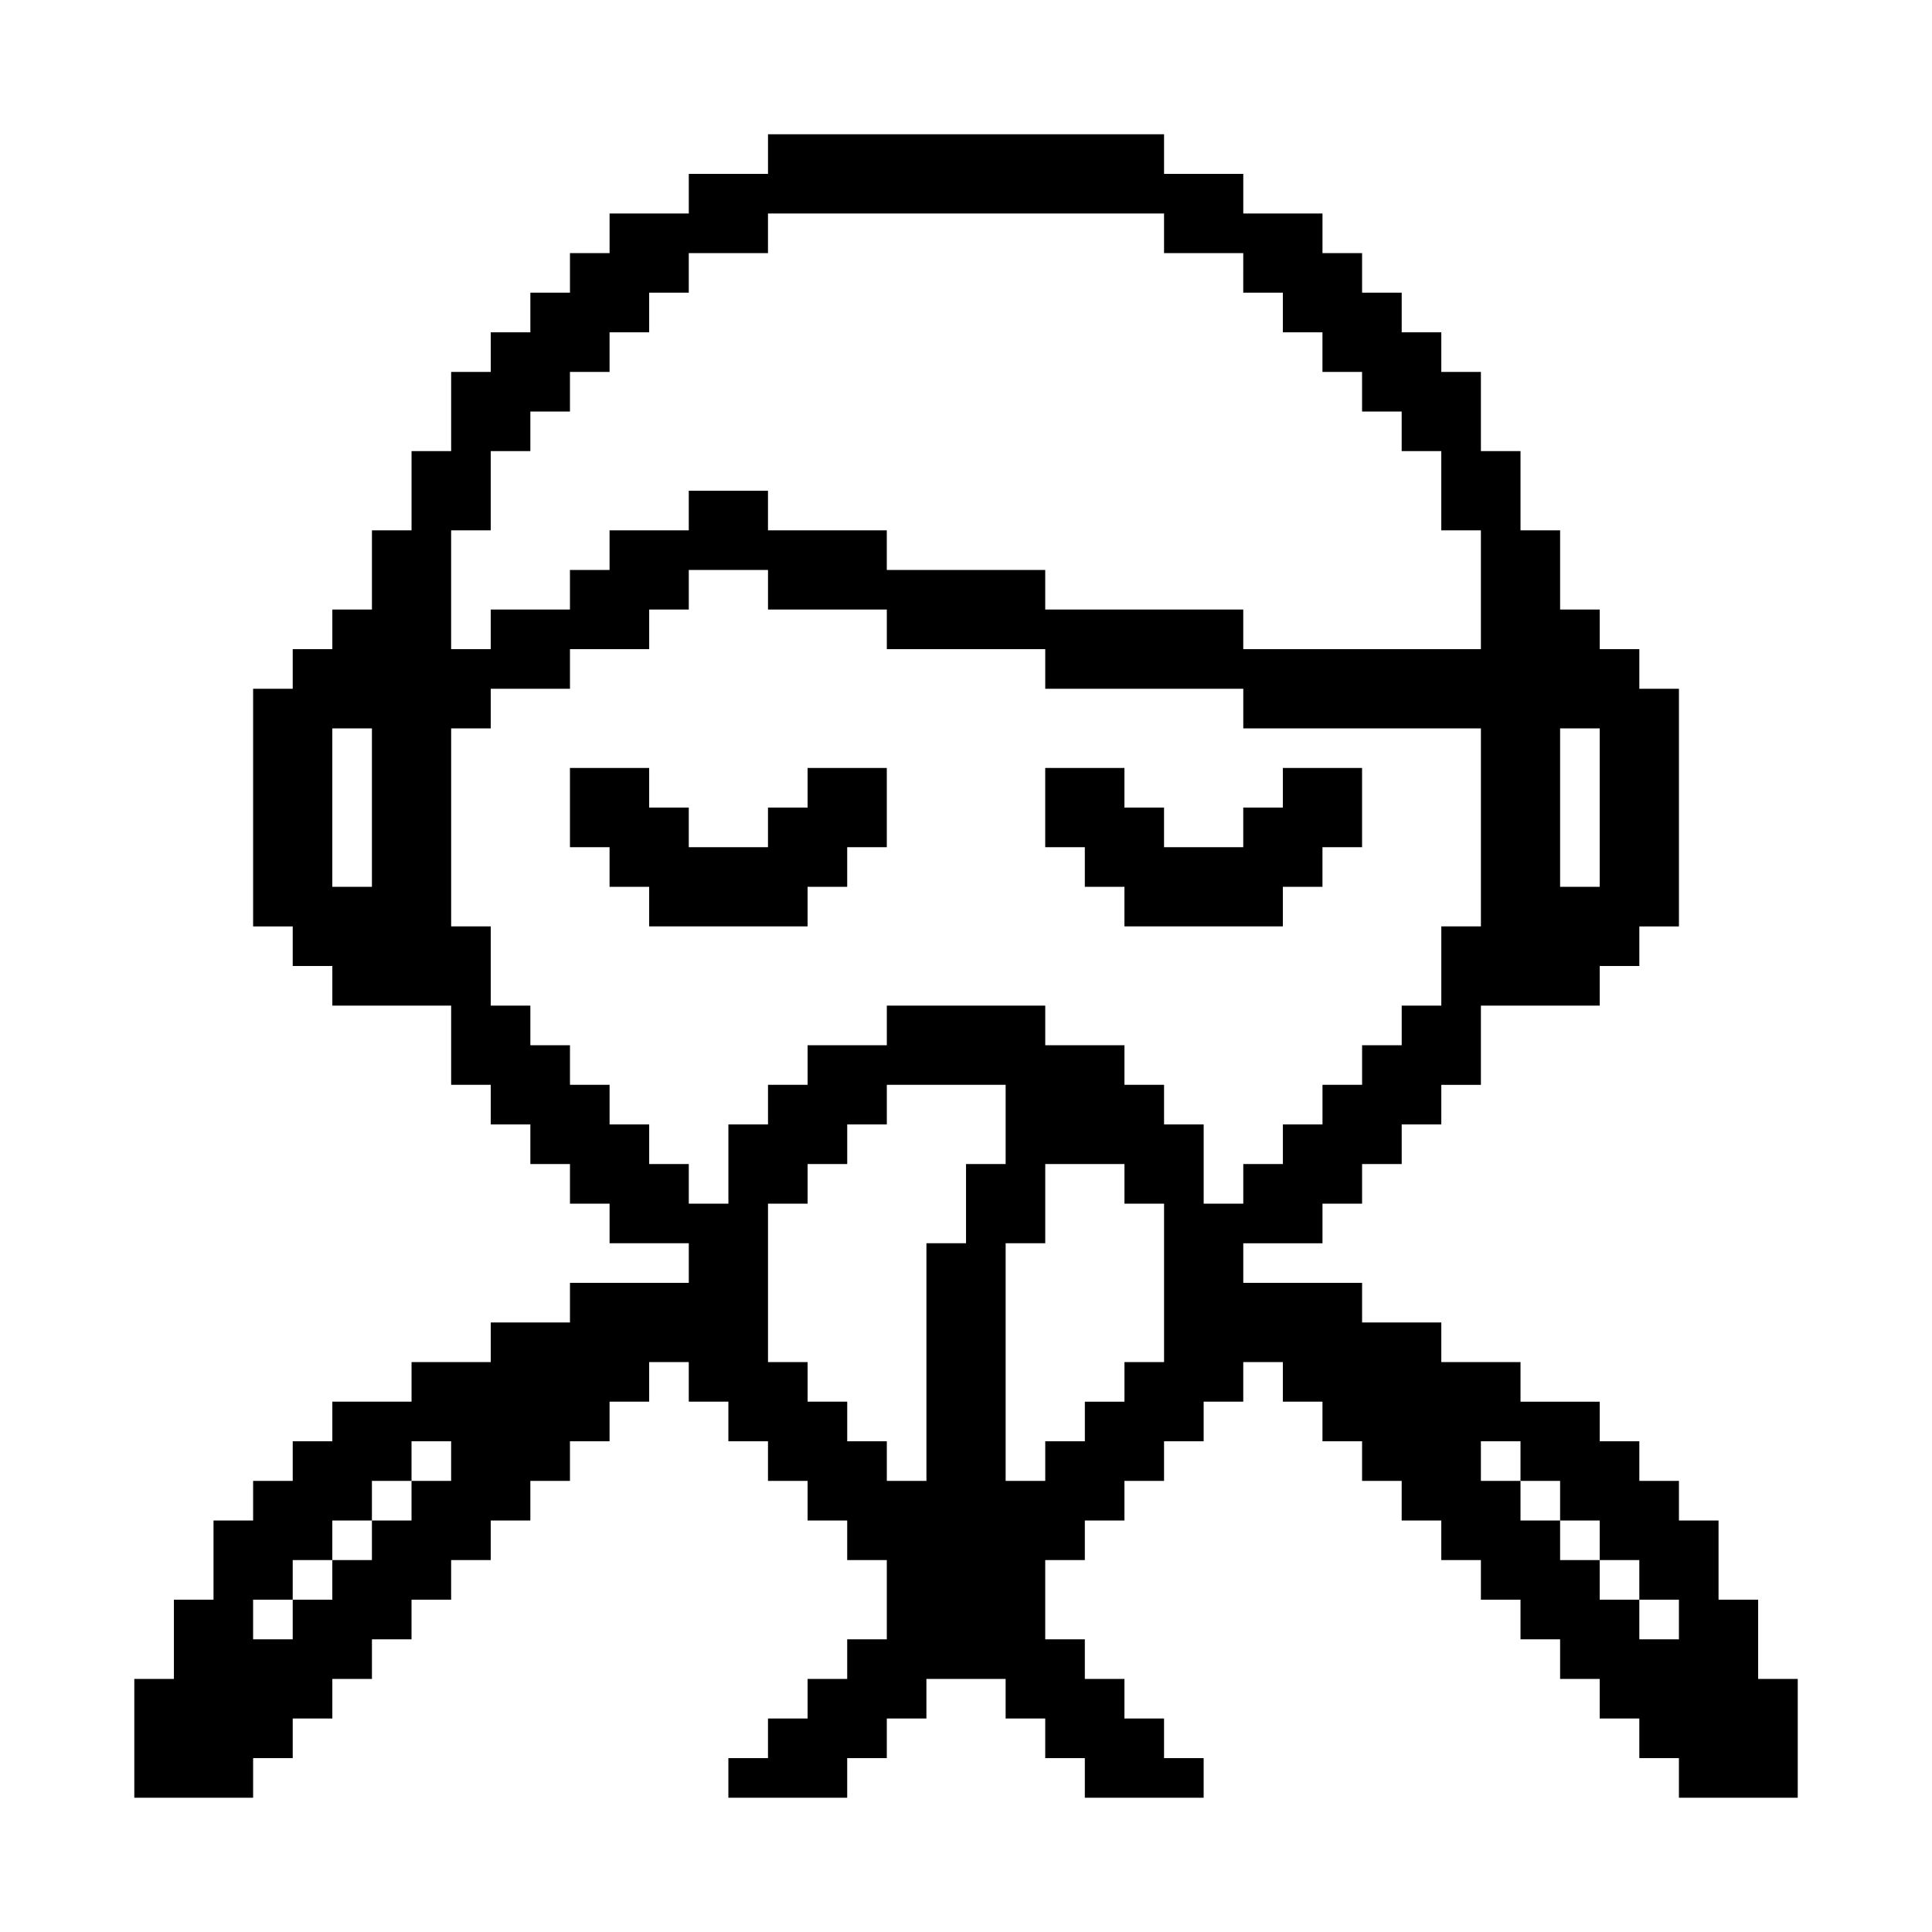 <?xml version="1.0" encoding="UTF-8"?>
<!-- Uploaded to: ICON Repo, www.svgrepo.com, Generator: ICON Repo Mixer Tools -->
<svg fill="#000000" width="800px" height="800px" version="1.1" viewBox="144 144 512 512" xmlns="http://www.w3.org/2000/svg">
 <path d="m358.02 347.52h20.992v20.992h-10.496v10.496h-10.496v10.496h-41.984v-10.496h-10.496v-10.496h-10.496v-20.992h20.992v10.496h10.496v10.496h20.992v-10.496h10.496zm125.95 31.488h10.496v-10.496h10.496v-20.992h-20.992v10.496h-10.496v10.496h-20.992v-10.496h-10.496v-10.496h-20.992v20.992h10.496v10.496h10.496v10.496h41.984zm136.45 209.92v31.488h-31.488v-10.496h-10.496v-10.496h-10.496v-10.496h-10.496v-10.496h-10.496v-10.496h-10.496v-10.496h-10.496v-10.496h-10.496v-10.496h-10.496v-10.496h-10.496v-10.496h-10.496v-10.496h-10.496v10.496h-10.496v10.496h-10.496v10.496h-10.496v10.496h-10.496v10.496h-10.496v20.992h10.496v10.496h10.496v10.496h10.496v10.496h10.496v10.496h-31.488v-10.496h-10.496v-10.496h-10.496v-10.496h-20.992v10.496h-10.496v10.496h-10.496v10.496h-31.488v-10.496h10.496v-10.496h10.496v-10.496h10.496v-10.496h10.496v-20.992h-10.496v-10.496h-10.496v-10.496h-10.496v-10.496h-10.496v-10.496h-10.496v-10.496h-10.496v10.496h-10.496v10.496h-10.496v10.496h-10.496v10.496h-10.496v10.496h-10.496v10.496h-10.496v10.496h-10.492v10.496h-10.496v10.496h-10.496v10.496h-10.496v10.496h-31.488v-31.488h10.496v-20.992h10.496v-20.992h10.496v-10.496h10.496v-10.496h10.496v-10.496h20.992v-10.496h20.992v-10.496h20.992v-10.496h31.488v-10.496h-20.992v-10.496h-10.496v-10.496h-10.496v-10.496h-10.496v-10.496h-10.496v-20.992l-31.488 0.004v-10.496h-10.496v-10.496h-10.496v-62.977h10.496v-10.496h10.496v-10.496h10.496v-20.992h10.496v-20.992h10.496v-20.992h10.496v-10.496h10.496v-10.496h10.496v-10.496h10.496v-10.496h20.992v-10.496h20.992v-10.496h104.96v10.496h20.992v10.496h20.992v10.496h10.496v10.496h10.496v10.496h10.496v10.496h10.496v20.992h10.496v20.992h10.496v20.992h10.496v10.496h10.496v10.496h10.496v62.977h-10.496v10.496h-10.496v10.496h-31.488v20.992h-10.496v10.496h-10.496v10.496h-10.496v10.496h-10.496v10.496h-20.992v10.496h31.488v10.496h20.992v10.496h20.992v10.496h20.992v10.496h10.496v10.496h10.496v10.496h10.496v20.992h10.496v20.992zm-62.977-209.92h10.496v-41.984h-10.496zm-314.88-41.984h-10.496v41.984h10.496zm20.992 188.93h-10.496v10.496h-10.496v10.496h-10.496v10.496h-10.496v10.496h-10.496v10.496h10.496v-10.496h10.496v-10.496h10.496v-10.496h10.496v-10.496h10.496zm0-209.92h10.496v-10.496h20.992v-10.496h10.496v-10.496h20.992v-10.496h20.992v10.496h31.488v10.496h41.984v10.496h52.48v10.496h62.977v-31.488h-10.496v-20.992h-10.496v-10.496h-10.496l-0.004-10.496h-10.496v-10.496h-10.496v-10.496h-10.496l0.004-10.496h-20.992v-10.496h-104.96v10.496h-20.992v10.496h-10.496v10.496h-10.496v10.496h-10.496v10.496h-10.496v10.496h-10.496v20.992h-10.496zm146.95 136.45v-20.992h-31.488v10.496h-10.496v10.496h-10.496v10.496h-10.496v41.984h10.496v10.496h10.496v10.496h10.496v10.496h10.496v-62.977h10.496v-20.992zm41.984 10.496h-10.496v-10.496h-20.992v20.992h-10.496v62.977h10.496v-10.496h10.496v-10.496h10.496v-10.496h10.496zm20.992 0v-10.496h10.496v-10.496h10.496v-10.496h10.496v-10.496h10.496v-10.496h10.496v-20.992h10.496v-52.48h-62.977v-10.496h-52.48v-10.496h-41.984v-10.496h-31.488v-10.496h-20.992v10.496h-10.496v10.496h-20.992v10.496h-20.992v10.496h-10.496v52.48h10.496v20.992h10.496v10.496h10.496v10.496h10.496v10.496h10.496v10.496h10.496v10.496h10.496v-20.992h10.496v-10.496h10.496v-10.496h20.992v-10.496h41.984v10.496h20.992v10.496h10.496v10.496h10.496v20.992zm115.45 104.96h-10.496v-10.496h-10.496v-10.496h-10.496v-10.496h-10.496v-10.496h-10.496v10.496h10.496v10.496h10.496v10.496h10.496v10.496h10.496v10.496h10.496z"/>
</svg>
